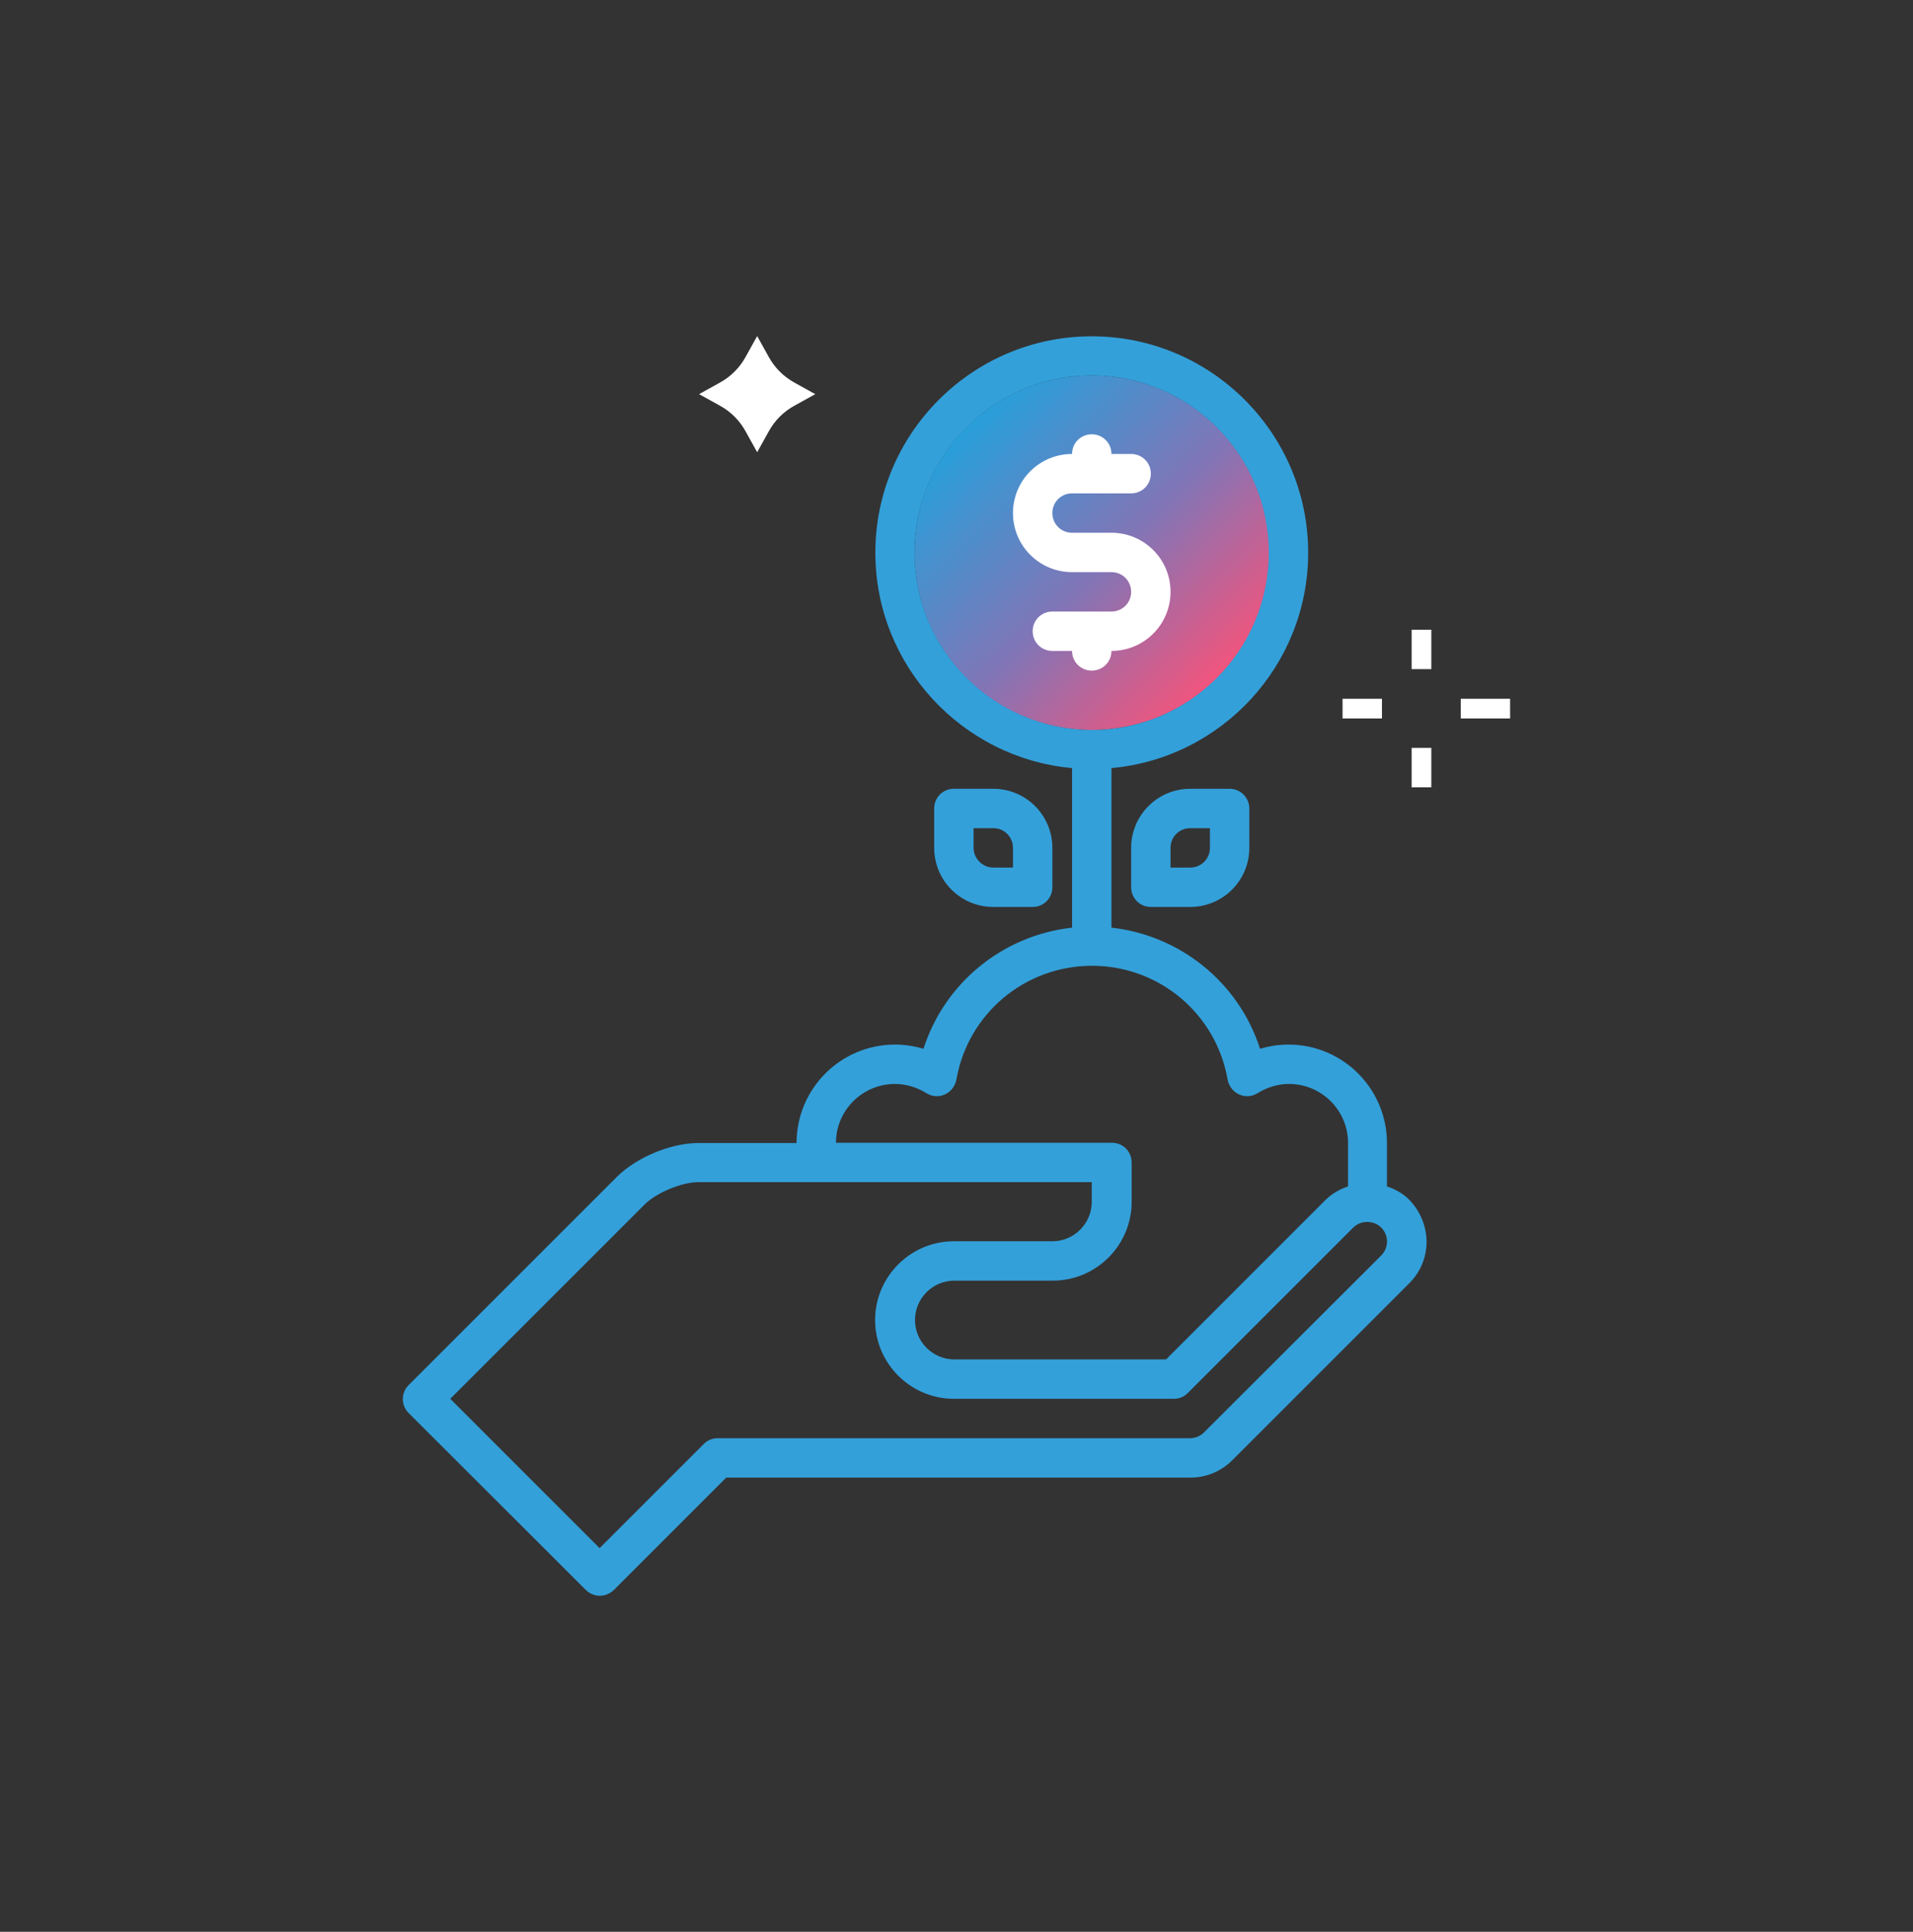 <?xml version="1.0" encoding="UTF-8"?> <svg xmlns="http://www.w3.org/2000/svg" xmlns:xlink="http://www.w3.org/1999/xlink" version="1.1" id="Layer_1" x="0px" y="0px" viewBox="0 0 767.3 774.9" style="enable-background:new 0 0 767.3 774.9;" xml:space="preserve"><rect x="0" y="0" width="767.3" height="774.9" fill="#333333" stroke="none"/> <style type="text/css"> .st0{fill:#FFFFFF;} .st1{fill:#33A0DA;} .st2{fill:url(#SVGID_1_);} .st3{fill:url(#SVGID_00000140001283321329163100000011691425012757129629_);} </style> <g> <linearGradient id="SVGID_1_" gradientUnits="userSpaceOnUse" x1="387.679" y1="171.452" x2="488.112" y2="271.885"> <stop offset="0" style="stop-color:#289FDA"></stop> <stop offset="0.551" style="stop-color:#8275B6"></stop> <stop offset="1" style="stop-color:#F0557D"></stop> </linearGradient> <circle class="st2" cx="437.9" cy="221.7" r="71.1"></circle> <g> <path class="st1" d="M565.2,481.2c-2.5-2.5-5.6-4.2-8.9-5.3v-17.4c0-21.8-17.7-39.5-39.5-39.5c-3.9,0-7.7,0.6-11.4,1.7 c-8.5-26.5-31.9-45.5-59.6-48.6v-64c44.2-4,78.9-41.2,78.9-86.4c0-47.9-39-86.8-86.8-86.8c-47.9,0-86.8,39-86.8,86.8 c0,45.2,34.8,82.4,78.9,86.4v64c-27.8,3.1-51.1,22.1-59.6,48.6c-3.7-1.1-7.5-1.7-11.4-1.7c-21.8,0-39.5,17.7-39.5,39.5H280 c-10.9,0-24.8,5.8-32.5,13.5l-83.6,83.6c-3.1,3.1-3.1,8.1,0,11.2l71.1,71c1.5,1.5,3.6,2.3,5.6,2.3c2,0,4-0.8,5.6-2.3l45.1-45.1 h186.2c6.3,0,12.3-2.5,16.7-6.9l71.1-71.1c4.5-4.5,6.9-10.4,6.9-16.7C572.1,491.7,569.6,485.7,565.2,481.2z M366.8,221.7 c0-39.2,31.9-71.1,71.1-71.1c39.2,0,71,31.9,71,71.1s-31.9,71.1-71,71.1C398.7,292.7,366.8,260.8,366.8,221.7z M359,434.8 c4.4,0,8.7,1.3,12.6,3.7c2.2,1.4,5,1.6,7.4,0.5c2.4-1.1,4.1-3.3,4.6-5.9c4.6-26.5,27.5-45.7,54.4-45.7c26.9,0,49.8,19.2,54.4,45.7 c0.5,2.6,2.2,4.8,4.6,5.9c2.4,1.1,5.2,0.9,7.4-0.5c3.9-2.4,8.2-3.7,12.6-3.7c13.1,0,23.7,10.6,23.7,23.7v17.4 c-3.3,1.1-6.3,2.8-8.9,5.3l-64.1,64.1h-84.9c-8.7,0-15.8-7.1-15.8-15.8c0-8.7,7.1-15.8,15.8-15.8h39.5c17.4,0,31.6-14.2,31.6-31.6 v-15.8c0-4.4-3.5-7.9-7.9-7.9H335.3C335.3,445.4,345.9,434.8,359,434.8z M554,503.6l-71.1,71c-1.5,1.5-3.5,2.3-5.6,2.3H287.9 c-2.1,0-4.1,0.8-5.6,2.3L240.5,621l-59.9-59.9l78-78c4.6-4.6,14.8-8.9,21.4-8.9h157.9v7.9c0,8.7-7.1,15.8-15.8,15.8h-39.5 c-17.4,0-31.6,14.2-31.6,31.6c0,17.4,14.2,31.6,31.6,31.6h88.2c2.1,0,4.1-0.8,5.6-2.3l66.4-66.4c3-3,8.2-3,11.2,0 C557.1,495.5,557.1,500.5,554,503.6z"></path> <path class="st0" d="M445.8,261.1c13.1,0,23.7-10.6,23.7-23.7s-10.6-23.7-23.7-23.7H430c-4.4,0-7.9-3.5-7.9-7.9 c0-4.4,3.5-7.9,7.9-7.9h23.7c4.4,0,7.9-3.5,7.9-7.9c0-4.4-3.5-7.9-7.9-7.9h-7.9c0-4.4-3.5-7.9-7.9-7.9c-4.4,0-7.9,3.5-7.9,7.9 c-13.1,0-23.7,10.6-23.7,23.7c0,13.1,10.6,23.7,23.7,23.7h15.8c4.4,0,7.9,3.5,7.9,7.9c0,4.4-3.5,7.9-7.9,7.9h-23.7 c-4.4,0-7.9,3.5-7.9,7.9c0,4.4,3.5,7.9,7.9,7.9h7.9c0,4.4,3.5,7.9,7.9,7.9C442.3,269,445.8,265.5,445.8,261.1z"></path> <path class="st1" d="M493.2,316.4h-15.8c-13.1,0-23.7,10.6-23.7,23.7v15.8c0,4.4,3.5,7.9,7.9,7.9h15.8c13.1,0,23.7-10.6,23.7-23.7 v-15.8C501.1,319.9,497.5,316.4,493.2,316.4z M485.3,340.1c0,4.4-3.5,7.9-7.9,7.9h-7.9v-7.9c0-4.4,3.5-7.9,7.9-7.9h7.9V340.1z"></path> <path class="st1" d="M414.2,363.8c4.4,0,7.9-3.5,7.9-7.9v-15.8c0-13.1-10.6-23.7-23.7-23.7h-15.8c-4.4,0-7.9,3.5-7.9,7.9v15.8 c0,13.1,10.6,23.7,23.7,23.7H414.2z M390.5,340.1v-7.9h7.9c4.4,0,7.9,3.5,7.9,7.9v7.9h-7.9C394.1,348,390.5,344.4,390.5,340.1z"></path> </g> <g> <path class="st0" d="M303.7,134.8l4.6,8.3c2.4,4.4,6,8,10.4,10.4l8.3,4.6l-8.3,4.6c-4.4,2.4-8,6-10.4,10.4l-4.6,8.3l-4.6-8.3 c-2.4-4.4-6-8-10.4-10.4l-8.3-4.6l8.3-4.6c4.4-2.4,8-6,10.4-10.4L303.7,134.8z"></path> </g> <g> <g> <rect x="566.2" y="252.6" class="st0" width="7.9" height="15.8"></rect> </g> <g> <rect x="566.2" y="300" class="st0" width="7.9" height="15.8"></rect> </g> <g> <rect x="538.5" y="280.3" class="st0" width="15.8" height="7.9"></rect> </g> <g> <rect x="585.9" y="280.3" class="st0" width="19.8" height="7.9"></rect> </g> </g> </g> </svg> 